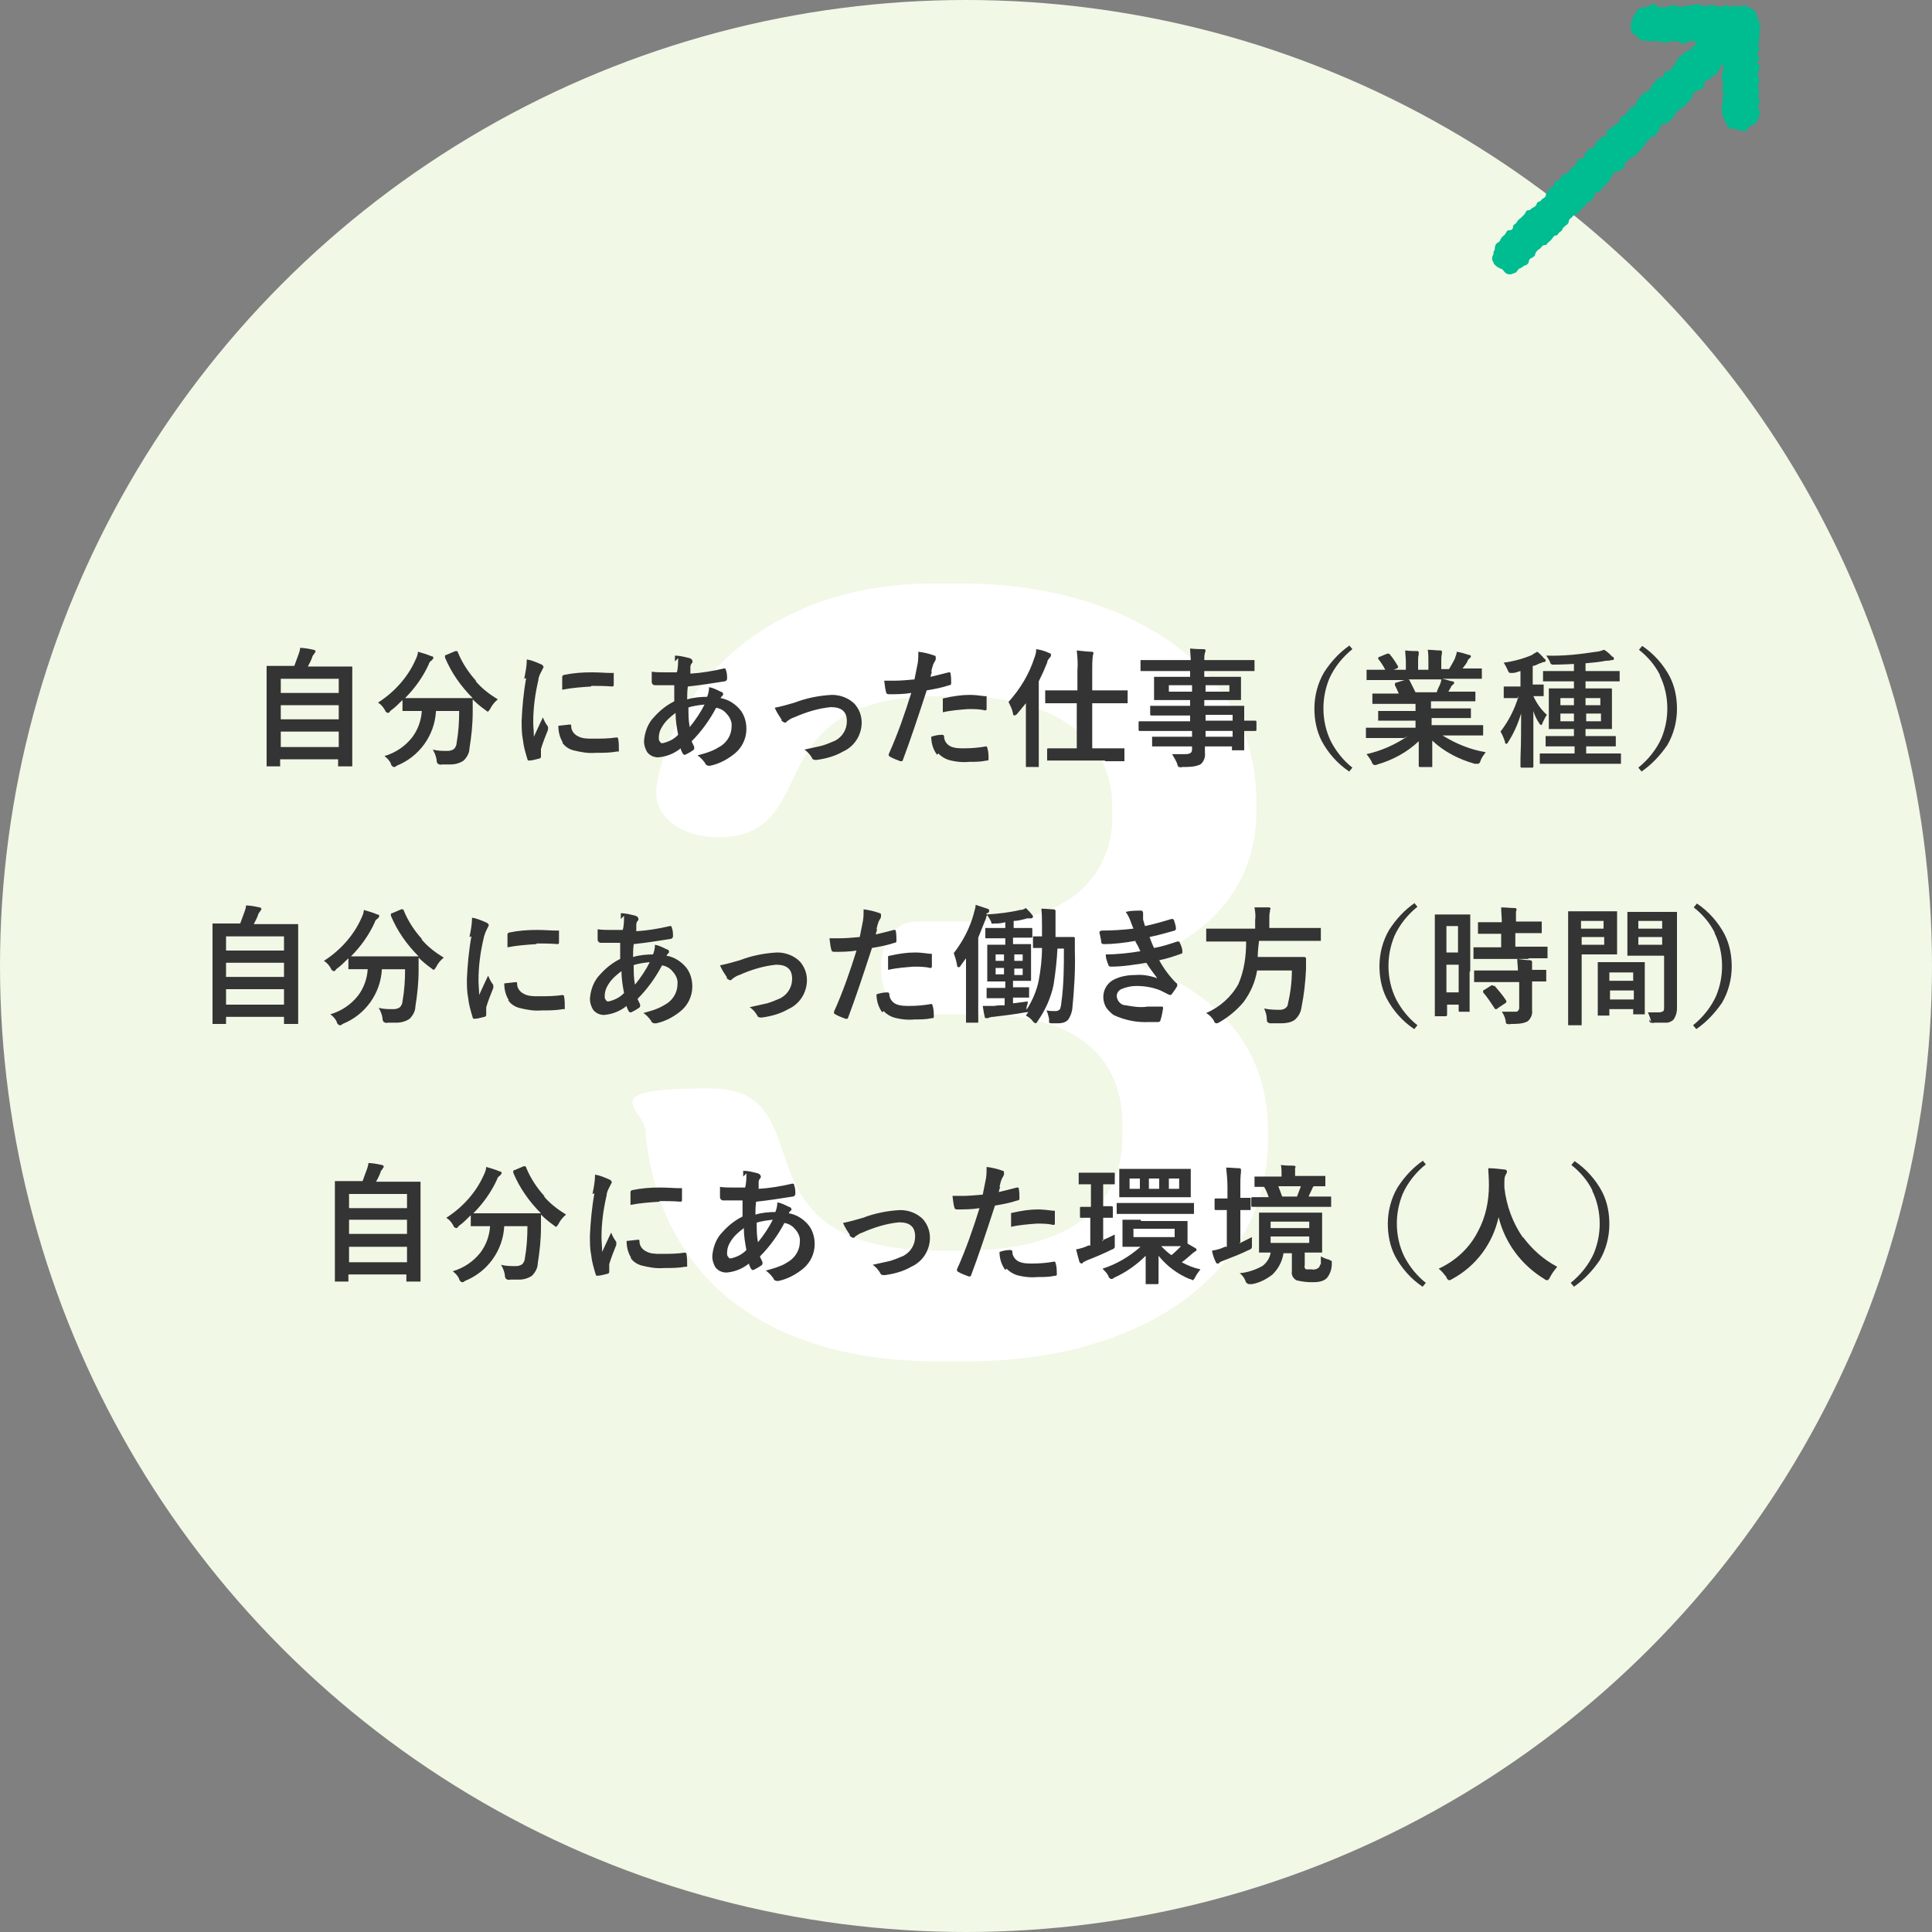 <?xml version="1.0" encoding="UTF-8"?>
<svg id="_レイヤー_1" data-name="レイヤー_1" xmlns="http://www.w3.org/2000/svg" width="300" height="300" version="1.1" viewBox="0 0 300 300">
  <rect x="0" y="0" width="300" height="300" fill="#808080" stroke="none"/>
  <!-- Generator: Adobe Illustrator 29.1.0, SVG Export Plug-In . SVG Version: 2.1.0 Build 142)  -->
  <defs>
    <style>
      .st0 {
        fill: #f1f8e6;
      }

      .st1 {
        fill: #fff;
      }

      .st1, .st2, .st3 {
        fill-rule: evenodd;
      }

      .st2 {
        fill: #343434;
      }

      .st3 {
        fill: #00bc91;
      }
    </style>
  </defs>
  <circle id="_楕円形_2-3" data-name="楕円形_2-3" class="st0" cx="150" cy="150" r="150"/>
  <path id="_3" class="st1" d="M196.9,176.8v-1.3c0-11.2-6.2-21-20.7-25.9,13.5-4.8,18.9-13.7,18.9-23.7v-1.4c0-21.9-21.7-33.9-45.6-33.9h-4.7c-23.1,0-39.9,13.5-42.9,31.8v.8c0,3.8,4,6.8,9.6,6.8,16.8,0,5.4-21.9,34.2-21.9h3.2c13.8,0,23.8,6,23.8,17.1v1.8c0,7.5-5.2,16.1-20.2,16.1h-10.3c-3,0-5.4,2.8-5.4,7.2s2.4,7.2,5.4,7.2h9.8c16.5,0,22.3,7.8,22.3,17.1v1.8c0,10.7-7.8,17.8-24.9,17.8h-3.2c-33.9,0-17.2-25.2-36-25.2s-9.9,3.2-9.9,6.9v.6c2.5,22.9,19.8,34.9,45.4,34.9h4.2c27.9,0,47-13.9,47-34.5Z"/>
  <path id="_自分にあった仕事_業種_自分にあった働き方_時間_自分にあった環境_人_" data-name="自分にあった仕事_業種_自分にあった働き方_時間_自分にあった環境_人_" class="st2" d="M43.5,119c0,0,0-.1,0-.2v-.9h9v.9c0,0,0,.1,0,.2,0,0,.1,0,.2,0h1.8c0,0,.1,0,.2,0,0,0,0-.1,0-.2v-6.5s0-4.2,0-4.2v-4.4c0,0,0-.1,0-.2,0,0-.1,0-.2,0h-2.8s-3.9,0-3.9,0c.2-.4.5-.9.7-1.5,0-.2.2-.3.3-.5,0,0,.1-.2.2-.3,0-.1-.1-.3-.3-.3-.9-.2-1.6-.3-2.1-.3,0,.3-.1.6-.2.9-.2.6-.5,1.3-.7,1.9h-4.1c0,0-.1,0-.2,0,0,0,0,.1,0,.2v5s0,3.7,0,3.7v6.5c0,0,0,.1,0,.2,0,0,.1,0,.2,0h1.7c0,0,.1,0,.2,0h0ZM43.6,113.6h9v2.4h-9v-2.4ZM43.6,109.5h9v2.2h-9v-2.2ZM52.6,105.4v2.2h-9v-2.2h9ZM74,105.8c-1.2-1.3-2.2-2.8-2.9-4.5,0,0,0-.2-.2-.2,0,0-.2,0-.2,0l-1.4.6c-.1,0-.2,0-.2.2,0,0,0,.1,0,.2,1,2.4,2.5,4.5,4.3,6.3-.3,0-1.1,0-2.6,0h-5.4c-1.3,0-2.1,0-2.5,0,1.5-1.5,2.8-3.3,3.7-5.3,0-.2.3-.5.5-.6,0,0,.1-.2.2-.3,0-.2-.1-.3-.3-.3-.7-.3-1.4-.5-2.1-.7,0,.4-.2.9-.4,1.3-1.2,2.7-3.3,5-5.8,6.6.5.3.8.7,1.1,1.2,0,.2.2.3.4.4.2,0,.3-.1.4-.3.7-.5,1.3-1.1,1.9-1.7v1.5c0,0,0,.1,0,.2,0,0,.1,0,.2,0h2.6s.2,0,.2,0c-.1,1.5-.6,2.9-1.5,4.1-1.1,1.4-2.6,2.4-4.3,2.9.4.3.8.7,1,1.2,0,.2.2.4.4.5.2,0,.3,0,.5-.2,3.5-1.4,5.9-4.7,6.1-8.5h3.6c0,1.7-.1,3.3-.4,5,0,.3-.2.7-.4.9-.3.2-.6.3-1,.3-.8,0-1.5,0-2.3-.2.3.5.5,1,.6,1.6,0,.2,0,.4.2.6.2.1.4.2.6.1.3,0,.8,0,1.4,0,.7,0,1.4-.2,2-.6.5-.5.9-1.2.9-1.9.3-1.9.5-3.7.5-5.6,0-1.3,0-1.9,0-2,.6.6,1.2,1.1,1.9,1.6.1.1.3.2.4.3.2,0,.3-.3.4-.4.3-.6.7-1.1,1.2-1.5-1.3-.8-2.5-1.7-3.5-2.9h0ZM81.7,105.3c-.4,2.2-.6,4.4-.7,6.6,0,1,0,2,.2,3,.1,1,.4,2,.7,3,0,.1.1.2.2.2h0c.6,0,1.1-.2,1.6-.3.1,0,.3-.1.3-.3v-.6c0-.2,0-.4,0-.6.3-1,.7-2,1.1-3,0,0,0-.2,0-.3,0-.1,0-.2-.1-.3-.3-.4-.5-.8-.7-1.3,0,0-.5,1-1.4,3,0-.8-.1-1.6-.1-2.3,0-2.2.3-4.4.8-6.5,0-.5.3-1,.5-1.4.1-.2.2-.4.3-.6,0-.2-.2-.4-.5-.5-.7-.3-1.4-.6-2.1-.7,0,1-.2,2-.4,3h0ZM87.3,115.3c.4.6,1,1,1.7,1.2,1.2.3,2.3.5,3.5.4,1.1,0,2.2,0,3.3-.2,0,0,.2,0,.3,0,0,0,0-.2,0-.2,0-.6,0-1.2-.1-1.7,0-.1,0-.2-.2-.3,0,0,0,0,0,0-1.3.2-2.5.2-3.8.2-.8,0-1.6,0-2.3-.4-.6-.3-1-.9-1-1.5,0-.2,0-.3-.2-.3h0l-1.8.2c0,.9.2,1.8.7,2.6h0ZM91.8,106.5c1,0,2.1,0,3.3.1h0c.1,0,.2-.1.2-.2,0,0,0,0,0,0,0-.4,0-.9,0-1.7,0,0,0-.1,0-.2-.1,0-.3,0-.4,0-.8,0-1.8-.1-3-.1-1.5,0-2.9.1-4.3.4-.2,0-.3.2-.3.3,0,.2,0,.8,0,2,1.5-.3,3-.4,4.5-.5h0ZM105.3,102.2c0,.7,0,1.5-.2,2.2-1,0-1.6,0-1.8,0-.7,0-1.4,0-2.1-.1,0,.1,0,.4,0,.8,0,.3,0,.6,0,.8,0,.2.1.4.4.5.2,0,.5,0,1.1,0h.7c.4,0,.8,0,1.3,0,0,.9,0,1.8,0,2.5-1.2.6-2.2,1.4-3.1,2.4-1,1-1.5,2.4-1.6,3.8,0,.6.2,1.2.5,1.7.4.5,1,.8,1.7.8,1.3-.1,2.5-.6,3.5-1.4,0,.3.2.5.3.8,0,0,.1.1.2.2,0,0,.1,0,.2,0,.4-.2.8-.4,1.2-.7.1,0,.2-.2.2-.3,0,0,0-.1,0-.2-.1-.3-.3-.6-.4-.9,1.5-1.5,2.8-3.3,3.8-5.2.6.1,1.2.4,1.6.9.5.5.9,1.3.8,2,0,1.2-.6,2.3-1.6,3-.5.3-1,.6-1.5.8-.7.3-1.5.5-2.2.7.5.3.9.8,1.2,1.2,0,.2.3.4.5.4.1,0,.2,0,.3,0,1.4-.3,2.7-1,3.8-1.9,1.1-.9,1.8-2.3,1.8-3.8,0-1.1-.3-2.1-.9-2.9-.8-1-1.9-1.7-3.1-1.9,0-.1.2-.3.3-.4,0,0,.1-.1.1-.2,0-.2-.2-.4-.4-.4-.6-.3-1.2-.6-1.8-.7,0,.5-.1,1-.3,1.5-1,0-2.1.1-3.1.4,0-.5,0-1.2.1-2,1.9-.2,3.8-.5,5.7-.8.2,0,.4-.2.4-.4,0-.5,0-.9-.2-1.4,0-.1,0-.2-.2-.2,0,0,0,0-.1,0-1.7.4-3.5.7-5.2.8,0-.1,0-.3,0-.5,0-.3,0-.4,0-.5,0-.3.1-.5.3-.7,0,0,.1-.2,0-.3,0-.2-.2-.3-.4-.4-.8-.2-1.6-.4-2.3-.4,0,.3,0,.6,0,.9h0ZM106.8,109.9c.8-.3,1.7-.4,2.6-.5-.6,1.2-1.4,2.4-2.3,3.5-.2-1-.2-2-.2-3h0ZM105.2,114.2c-.6.6-1.4,1-2.3,1.2-.2,0-.3,0-.4-.2-.2-.2-.2-.4-.2-.6,0-.7.2-1.3.6-1.9.5-.8,1.2-1.4,2-2,0,1.2.2,2.3.4,3.4h0ZM121.3,111.8c.1.2.3.3.5.4.2,0,.3,0,.4-.2.3-.2.7-.5,1.1-.6,1.8-.8,3.7-1.4,5.7-1.6,1.7,0,2.5.7,2.5,2.2,0,1.3-.7,2.4-1.8,3-.7.3-1.4.6-2.1.8-.9.2-1.8.4-2.7.6.5.3.9.8,1.2,1.3,0,.2.3.3.5.3,0,0,.1,0,.2,0,1.5-.2,2.9-.6,4.1-1.3,1.8-.8,2.9-2.6,2.9-4.5,0-1.1-.4-2.1-1.1-2.9-.9-.9-2.2-1.4-3.5-1.4-2,.1-4,.5-5.8,1.2-1,.3-2.1.6-3.1.8.3.7.7,1.3,1.1,1.9h0ZM144.6,104.3c.1-.5.2-.8.3-1.1.1-.3.3-.5.4-.8,0,0,0-.2,0-.3,0-.1,0-.3-.2-.3-.8-.3-1.7-.5-2.5-.6,0,.6,0,1.2-.1,1.8-.2,1.1-.4,1.9-.5,2.5-1.1.1-2.2.2-3.2.2-.5,0-1,0-1.5,0,.1.9.2,1.5.3,1.8,0,.2.2.3.4.3h0c1.2,0,2.3,0,3.5-.2-1,3.2-2.1,6.4-3.5,9.5,0,0,0,0,0,.1,0,.1,0,.2.2.3.5.3,1.1.5,1.6.7,0,0,.1,0,.2,0,.1,0,.2-.1.2-.2,1.1-2.9,2.3-6.5,3.7-10.8,1.2-.2,2.3-.4,3.5-.8.2,0,.3-.1.3-.3h0c0-.5,0-1-.1-1.5,0-.1,0-.2-.2-.2,0,0,0,0,0,0,0,0,0,0-.1,0-1.1.3-2,.5-2.8.7,0-.2.1-.4.2-.8h0ZM145.7,117c.5.5,1,.8,1.6,1,1.1.3,2.2.4,3.2.3.9,0,1.8,0,2.7-.2.2,0,.3,0,.3-.2,0,0,0,0,0,0,0-.6,0-1.2-.2-1.8,0,0,0-.2-.2-.2,0,0,0,0,0,0,0,0,0,0,0,0-1.1.2-2.2.3-3.4.3-.7,0-1.4,0-2.1-.3-.6-.3-1-.9-1-1.5,0-.2-.1-.3-.3-.3,0,0,0,0,0,0-.6,0-1.1.1-1.7.3,0,1,.3,2,.9,2.8h0ZM150.4,110.1c.8,0,1.7,0,2.5.2,0,0,0,0,.1,0,.2,0,.2-.1.2-.4s0-.5,0-.7c0-.3,0-.7,0-.9,0,0,0-.2,0-.2,0,0-.2,0-.3,0-.8-.1-1.6-.2-2.3-.2-1.3,0-2.6.2-3.9.5-.1,0-.2,0-.3.1,0,0,0,.2,0,.3,0,.3,0,.9,0,1.8,1.3-.3,2.7-.4,4-.5h0ZM171.7,118.2h2.7c0,0,.1,0,.2,0,0,0,0-.1,0-.2v-1.6c0,0,0-.1,0-.2,0,0-.1,0-.2,0h-2.7s-2.1,0-2.1,0v-7h5.3c0,0,.1,0,.2,0,0,0,0-.1,0-.2v-1.6c0,0,0-.1,0-.2,0,0-.1,0-.2,0h-2.7s-2.6,0-2.6,0v-3.2c0-.7,0-1.5.1-2.2,0-.1.1-.3.1-.4,0-.1-.1-.2-.3-.2-.6,0-1.3-.1-2.3-.2.1,1,.2,2,.1,3.1v3.1h-4.8c0,0-.1,0-.2,0,0,0,0,.1,0,.2v1.6c0,0,0,.1,0,.2,0,0,.1,0,.2,0h2.7s2,0,2,0v7h-4.4c0,0-.2,0-.2.1,0,0,0,0,0,0v1.6c0,0,0,.1,0,.2,0,0,.1,0,.2,0h2.7s6,0,6,0h0ZM157.3,110.8c0,.2.1.3.2.3.1,0,.3-.1.4-.2.5-.6,1-1.2,1.4-1.7,0,.5,0,1.2,0,2.1v7.6c0,0,0,.2,0,.2,0,0,.1,0,.1,0h1.7c0,0,.1,0,.2,0,0,0,0-.1,0-.2v-3s0-10.1,0-10.1c.5-1,.9-1.9,1.3-2.9,0-.3.2-.5.4-.8.1,0,.2-.2.2-.4,0-.2-.2-.3-.3-.3-.6-.3-1.3-.5-2-.6,0,.5-.1.9-.3,1.4-.8,2.5-2.2,4.8-4,6.8.3.6.6,1.2.7,1.8h0ZM185.1,113.5v.9h-6c0,0-.1,0-.2,0,0,0,0,.1,0,.2v1.1c0,0,0,.1,0,.2,0,0,.1,0,.2,0h2.7s3.3,0,3.3,0v.4c0,.2,0,.4-.2.6-.3.2-.6.2-.9.2-.2,0-.4,0-.5,0-.5,0-1,0-1.5,0,.3.5.6,1,.8,1.5,0,.2.1.3.2.5.2,0,.4.1.6,0,1,0,1.9,0,2.8-.4.5-.4.8-1.1.7-1.8,0-.4,0-.7,0-1h4.2v.4c0,0,0,.1,0,.2,0,0,.1,0,.2,0h1.5c0,0,.1,0,.2,0,0,0,0-.1,0-.2v-1.8s0-1,0-1h1.2s.5,0,.5,0c.1,0,.2,0,.2-.2,0,0,0,0,0,0v-1.2c0-.1,0-.2-.2-.2,0,0,0,0,0,0h-1.7s0-.4,0-.4v-1.7c0,0,0-.1,0-.2,0,0-.1,0-.2,0h-2.8s-3.2,0-3.2,0v-.9h5.5c0,0,.1,0,.2,0,0,0,0-.1,0-.2v-1s0-1.1,0-1.1v-1.1c0,0,0-.1,0-.2,0,0-.1,0-.2,0h-2.8s-2.7,0-2.7,0v-.9h7.6c0,0,.1,0,.2,0,0,0,0-.1,0-.2v-1.3c0,0,0-.1,0-.2,0,0-.1,0-.2,0h-2.5s-5.1,0-5.1,0c0-.4,0-.8.1-1.1,0-.1.1-.2.1-.4,0-.1-.1-.2-.3-.2-.5,0-1.2,0-2.1-.1,0,.6.1,1.2.1,1.8h-7.6c0,0-.1,0-.2,0,0,0,0,.1,0,.2v1.3c0,0,0,.1,0,.2,0,0,.1,0,.2,0h2.5s5,0,5,0v.9h-5.4c0,0-.1,0-.2,0,0,0,0,.1,0,.2v1.1s0,1.1,0,1.1v1c0,0,0,.1,0,.2,0,0,.1,0,.2,0h2.8s2.6,0,2.6,0v.9h-6c0,0-.1,0-.2,0,0,0,0,.1,0,.2v1.1c0,.1,0,.2.2.2,0,0,0,0,0,0h2.7s3.3,0,3.3,0v.9h-7.8c-.1,0-.2,0-.2.1,0,0,0,0,0,0v1.2c0,0,0,.2.1.2,0,0,0,0,0,0h2.5s5.4,0,5.4,0h0ZM191.4,111.9h-4.2v-.9h4.2v.9ZM187.2,113.5h4.2v.9h-4.2v-.9ZM187.2,107.4v-1h3.7v1h-3.7ZM181.5,106.4h3.6v1h-3.6v-1ZM209.6,100.2c-1.6,1.1-2.9,2.5-4,4.2-1,1.7-1.5,3.7-1.5,5.6,0,1.7.3,3.4,1.1,5,1,1.9,2.5,3.6,4.3,4.8l.5-.6c-1.4-1.1-2.5-2.5-3.3-4-.8-1.6-1.2-3.4-1.2-5.2,0-1.6.3-3.1.9-4.6.8-1.8,2.1-3.4,3.6-4.6l-.5-.6ZM218.6,114.3c-1.9,1.3-4.1,2.3-6.4,2.8.3.4.6.8.8,1.2,0,.2.2.4.4.5.2,0,.3,0,.5-.1,2.4-.7,4.6-1.9,6.4-3.6,0,1.1,0,2.2,0,3.2,0,.3,0,.6,0,.6,0,.1,0,.2.2.2,0,0,0,0,0,0h1.7c0,0,.1,0,.2,0,0,0,0-.1,0-.2v-3.9c1.8,1.7,4.1,2.9,6.6,3.6.1,0,.3,0,.5,0,.2,0,.4-.3.4-.5.2-.5.5-.9.8-1.3-2.4-.4-4.6-1.3-6.7-2.6h6.1c0,0,.1,0,.2,0,0,0,0-.1,0-.2v-1.2c0,0,0-.1,0-.2,0,0-.1,0-.2,0h-2.5s-5.3,0-5.3,0v-1.1h5.9c0,0,.1,0,.2,0,0,0,0-.1,0-.2v-1.1c0,0,0-.1,0-.2,0,0-.1,0-.2,0h-2.8s-3.2,0-3.2,0v-1.1h6.7c.1,0,.2,0,.2-.1,0,0,0,0,0,0v-1.2c0,0,0-.1,0-.2,0,0-.1,0-.2,0h-2.7s-1.3,0-1.3,0l.4-.7c0-.1.2-.3.3-.4.1,0,.2-.2.2-.3,0-.1-.1-.2-.3-.2-.5-.1-1-.3-1.6-.4h6c0,0,.1,0,.2,0,0,0,0-.1,0-.2v-1.2c0,0,0-.1,0-.2,0,0-.1,0-.2,0h-2.5s-.3,0-.3,0c.4-.5.7-.9.8-1.2,0-.1.2-.3.3-.4.1,0,.2-.2.2-.3,0-.1-.1-.2-.3-.2-.6-.2-1.3-.4-1.9-.5,0,.4-.2.7-.3,1.1-.3.6-.6,1.1-.9,1.6h-1.2v-1.3c0-.4,0-.7.1-1.1,0,0,0-.2,0-.3,0-.1,0-.2-.3-.2-.6,0-1.3-.1-1.9-.1.1.6.1,1.2.1,1.8v1.3h-1.6v-1.3c0-.4,0-.7.1-1.1,0-.1,0-.2,0-.3,0,0,0-.2-.2-.2-.5,0-1.1,0-1.9-.1,0,.6.1,1.2.1,1.7v1.3h-1.9l.5-.2c0,0,.2-.1.2-.2,0,0,0,0,0-.1-.4-.7-.8-1.3-1.3-1.9,0,0-.1-.1-.2-.1,0,0-.1,0-.2,0l-1.2.5c-.1,0-.2.1-.2.2,0,0,0,0,0,.1.4.5.8,1.1,1.1,1.7h-2.7c0,0-.1,0-.2,0,0,0,0,.1,0,.2v1.2c0,0,0,.1,0,.2,0,0,.1,0,.2,0h2.5s3.2,0,3.2,0l-1.3.4c0,0-.2,0-.2.2,0,0,0,.1,0,.2.2.4.4.8.6,1.3h-3.9c0,0-.1,0-.2,0,0,0,0,.1,0,.2v1.2c0,0,0,.1,0,.2,0,0,.1,0,.2,0h2.7s3.8,0,3.8,0v1.1h-5.6c0,0-.1,0-.2,0,0,0,0,.1,0,.2v1.1c0,0,0,.1,0,.2,0,0,.1,0,.2,0h2.8s2.8,0,2.8,0v1.1h-7.5c0,0-.1,0-.2,0,0,0,0,.1,0,.2v1.2c0,0,0,.1,0,.2,0,0,.1,0,.2,0h2.5s3.2,0,3.2,0h0ZM223.1,107.5h-3.3c-.3-.6-.6-1.2-.9-1.8,0,0,0-.1-.2-.2h5.1c0,.3-.1.5-.2.8-.2.4-.4.8-.5,1.2h0ZM248.8,118.6h2.7c0,0,.1,0,.2,0,0,0,0-.1,0-.2v-1.2c0,0,0-.1,0-.2,0,0-.1,0-.2,0h-2.7s-2.5,0-2.5,0v-1.1h4.4c0,0,.1,0,.2,0,0,0,0-.1,0-.2v-1.2c0,0,0-.1,0-.2,0,0-.1,0-.2,0h-2.7s-1.8,0-1.8,0v-1.1h3.9c0,0,.1,0,.2,0,0,0,0-.1,0-.2v-1.7s0-2.5,0-2.5v-1.7c0-.1,0-.2-.1-.2,0,0,0,0,0,0h-2.6s-1.4,0-1.4,0v-1.1h5.1c0,0,.1,0,.2,0,0,0,0-.1,0-.2v-1.2c0,0,0-.1,0-.2,0,0-.1,0-.2,0h-2.7s-2.4,0-2.4,0v-1.2c1.1-.1,2.2-.2,3.2-.4.3,0,.5,0,.8-.1.3,0,.4,0,.4-.2,0-.1,0-.3-.2-.3-.4-.4-.8-.8-1.3-1.1-.4.1-.8.3-1.2.3-2.6.4-5.2.7-7.8.6.2.3.4.6.6,1,0,.2.1.3.3.4.2,0,.3,0,.5,0,.1,0,1.1,0,2.9-.1v1.1h-4.6c0,0-.1,0-.2,0,0,0,0,.1,0,.2v1.2c0,0,0,.1,0,.2,0,0,.1,0,.2,0h2.7s1.9,0,1.9,0v1.1h-3.7c0,0-.1,0-.2,0,0,0,0,.1,0,.2v1.7s0,2.5,0,2.5v1.7c0,0,0,.1,0,.2,0,0,.1,0,.2,0h2.6s1.1,0,1.1,0v1.1h-4.2c0,0-.1,0-.2,0,0,0,0,.1,0,.2v1.2c0,0,0,.1,0,.2,0,0,.1,0,.2,0h2.7s1.6,0,1.6,0v1.1h-5.2c0,0-.1,0-.2,0,0,0,0,.1,0,.2v1.2c0,0,0,.1,0,.2,0,0,.1,0,.2,0h2.7s6.8,0,6.8,0h0ZM246.3,112v-1.2h2.3v1.2h-2.3,0ZM242.3,110.8h2.1v1.2h-2.1v-1.2ZM248.5,109.5h-2.3v-1.1h2.3v1.1h0ZM242.3,108.4h2.1v1.1h-2.1v-1.1ZM235.8,108.1c-.6,2-1.5,3.8-2.8,5.5.3.5.5,1,.7,1.6,0,.1,0,.3.2.3.1,0,.3-.2.3-.3.9-1.4,1.5-2.8,2-4.4,0,2.2,0,4.4-.1,6.9,0,.8,0,1.2,0,1.3,0,.1,0,.2.2.2,0,0,0,0,0,0h1.6c.1,0,.2,0,.2-.2,0,0,0,0,0,0v-8.6c.2.7.5,1.3.9,1.9,0,.1.2.2.3.3.1,0,.2-.2.2-.3.2-.4.4-.9.7-1.3-.9-.8-1.6-1.8-2.1-2.9.4,0,.7,0,1,0,.3,0,.4,0,.4,0,0,0,.1,0,.2,0,0,0,0-.1,0-.2v-1.4c0,0,0-.1,0-.2,0,0-.1,0-.2,0h-1.5s0-2.9,0-2.9c.3,0,.7-.2,1.1-.4.2,0,.4-.2.6-.2.1,0,.3,0,.3-.2,0,0,0,0,0,0,0-.1,0-.3-.2-.3-.3-.4-.7-.8-1.1-1.1-.3.2-.6.3-.8.5-1.4.6-2.9,1-4.4,1.2.2.3.4.7.6,1.1,0,.2.2.3.2.4,0,0,.1.1.2.1,0,0,.2,0,.4,0,.4,0,.8-.2,1.2-.3v2.4h-2.4c0,0-.1,0-.2,0,0,0,0,.1,0,.2v1.4c0,0,0,.1,0,.2,0,0,.1,0,.2,0h1.9c0,0,.2,0,.2,0h0ZM257.7,104.8c.8,1.6,1.2,3.4,1.2,5.2,0,1.6-.3,3.1-.9,4.6-.8,1.8-2.1,3.4-3.6,4.6l.5.6c1.6-1.1,2.9-2.5,4-4.1,1-1.7,1.5-3.7,1.5-5.6,0-1.7-.3-3.4-1.1-5-1-1.9-2.5-3.6-4.3-4.8l-.5.6c1.4,1.1,2.5,2.4,3.3,4h0ZM35.1,159c0,0,0-.1,0-.2v-.9h9v.9c0,0,0,.1,0,.2,0,0,.1,0,.2,0h1.8c0,0,.1,0,.2,0,0,0,0-.1,0-.2v-6.5s0-4.2,0-4.2v-4.4c0,0,0-.1,0-.2,0,0-.1,0-.2,0h-2.8s-3.9,0-3.9,0c.2-.4.5-.9.7-1.5,0-.2.2-.3.3-.5,0,0,.1-.2.2-.3,0-.1-.1-.3-.3-.3-.9-.2-1.6-.3-2.1-.3,0,.3-.1.6-.2.9-.2.6-.5,1.3-.7,1.9h-4.1c0,0-.1,0-.2,0,0,0,0,.1,0,.2v5s0,3.7,0,3.7v6.5c0,0,0,.1,0,.2,0,0,.1,0,.2,0h1.7c0,0,.1,0,.2,0h0ZM35.1,153.6h9v2.4h-9v-2.4h0ZM35.1,149.5h9v2.2h-9v-2.2h0ZM44.1,145.4v2.2h-9v-2.2h9ZM65.6,145.9c-1.2-1.3-2.2-2.8-2.9-4.5,0,0,0-.2-.2-.2,0,0-.2,0-.2,0l-1.4.6c-.1,0-.2,0-.2.2,0,0,0,.1,0,.2,1,2.4,2.5,4.5,4.3,6.3-.3,0-1.1,0-2.6,0h-5.4c-1.3,0-2.1,0-2.5,0,1.5-1.5,2.8-3.3,3.7-5.3,0-.2.3-.5.5-.6,0,0,.1-.2.2-.3,0-.2-.1-.3-.3-.3-.7-.3-1.4-.5-2.1-.7,0,.4-.2.9-.4,1.3-1.2,2.7-3.3,5-5.8,6.6.5.3.8.7,1.1,1.2,0,.2.2.3.4.4.2,0,.3-.1.4-.3.7-.5,1.3-1.1,1.9-1.7v1.5c0,0,0,.1,0,.2,0,0,.1,0,.2,0h2.6s.2,0,.2,0c-.1,1.5-.6,2.9-1.5,4.1-1.1,1.4-2.6,2.4-4.3,2.9.4.3.8.7,1,1.2,0,.2.2.4.4.5.2,0,.3,0,.5-.2,3.5-1.4,5.9-4.7,6.1-8.5h3.6c0,1.7-.1,3.3-.4,5,0,.3-.2.7-.4.9-.3.2-.6.3-1,.3-.8,0-1.5,0-2.3-.2.3.5.5,1,.6,1.6,0,.2,0,.4.2.6.2.1.4.2.6.1.3,0,.8,0,1.4,0,.7,0,1.4-.2,2-.6.5-.5.9-1.2.9-1.9.3-1.9.5-3.7.5-5.6,0-1.3,0-1.9,0-2,.6.6,1.2,1.1,1.9,1.6.1.1.3.2.4.3.2,0,.3-.3.4-.4.3-.6.7-1.1,1.2-1.5-1.3-.8-2.5-1.7-3.5-2.9h0ZM73.2,145.4c-.4,2.2-.6,4.4-.7,6.6,0,1,0,2,.2,3,.1,1,.4,2,.7,3,0,.1.1.2.2.2h0c.6,0,1.1-.2,1.6-.3.1,0,.3-.1.3-.3v-.6c0-.2,0-.4,0-.6.3-1,.7-2,1.1-3,0,0,0-.2,0-.3,0-.1,0-.2-.1-.3-.3-.4-.5-.8-.7-1.3,0,0-.5,1-1.4,3,0-.8-.1-1.6-.1-2.3,0-2.2.3-4.4.8-6.5.1-.5.3-1,.5-1.4.1-.2.2-.4.3-.6,0-.2-.2-.4-.5-.5-.7-.3-1.4-.6-2.1-.7,0,1-.2,2-.4,3h0ZM78.9,155.3c.4.6,1,1,1.7,1.2,1.2.3,2.3.5,3.5.4,1.1,0,2.2,0,3.3-.2,0,0,.2,0,.3,0,0,0,0-.2,0-.2,0-.6,0-1.2-.1-1.7,0-.1,0-.2-.2-.3,0,0,0,0,0,0-1.3.2-2.5.2-3.8.2-.8,0-1.6,0-2.3-.4-.6-.3-1-.9-1-1.5,0-.2,0-.3-.2-.3h0l-1.8.2c0,.9.2,1.8.7,2.6h0ZM83.3,146.5c1,0,2.1,0,3.3.1h0c.1,0,.2-.1.2-.2,0,0,0,0,0,0,0-.4,0-.9,0-1.7,0,0,0-.1,0-.2-.1,0-.3,0-.4,0-.8,0-1.8-.1-3-.1-1.5,0-2.9.1-4.3.4-.2,0-.3.2-.3.3,0,.2,0,.8,0,2,1.5-.3,3-.4,4.5-.5h0ZM96.9,142.2c0,.7,0,1.5-.2,2.2-1,0-1.6,0-1.8,0-.7,0-1.4,0-2.1-.1,0,.1,0,.4,0,.8,0,.3,0,.6,0,.8,0,.2.1.4.4.5.2,0,.5,0,1.1,0h.7c.4,0,.8,0,1.3,0,0,.9,0,1.8,0,2.5-1.2.6-2.2,1.4-3.1,2.4-1,1-1.5,2.4-1.6,3.8,0,.6.2,1.2.5,1.7.4.5,1,.8,1.7.8,1.3-.1,2.5-.6,3.5-1.4,0,.3.2.5.3.8,0,0,.1.1.2.2,0,0,.1,0,.2,0,.4-.2.8-.4,1.2-.7.1,0,.2-.2.2-.3,0,0,0-.1,0-.2-.1-.3-.3-.6-.4-.9,1.5-1.5,2.8-3.3,3.8-5.2.6.1,1.2.4,1.6.9.5.5.9,1.3.8,2,0,1.2-.6,2.3-1.6,3-.5.3-1,.6-1.5.8-.7.3-1.5.5-2.2.7.5.3.9.8,1.2,1.2,0,.2.3.4.5.4.1,0,.2,0,.3,0,1.4-.3,2.7-1,3.8-1.9,1.1-.9,1.8-2.3,1.8-3.8,0-1.1-.3-2.1-.9-2.9-.8-1-1.9-1.7-3.1-1.9,0-.1.2-.3.3-.4,0,0,.1-.1.1-.2,0-.2-.2-.4-.4-.4-.6-.3-1.2-.6-1.8-.7,0,.5-.1,1-.3,1.5-1,0-2.1.1-3.1.4,0-.5,0-1.2.1-2,1.9-.2,3.8-.5,5.7-.8.2,0,.4-.2.4-.4,0-.5,0-.9-.2-1.4,0-.1,0-.2-.2-.2,0,0,0,0-.1,0-1.7.4-3.5.7-5.2.8,0-.1,0-.3,0-.5,0-.3,0-.4,0-.5,0-.3.1-.5.3-.7,0,0,.1-.2,0-.3,0-.2-.2-.3-.4-.4-.8-.2-1.6-.4-2.3-.4,0,.3,0,.6,0,.9h0ZM98.3,149.9c.8-.3,1.7-.4,2.6-.5-.6,1.2-1.4,2.4-2.3,3.5-.2-1-.2-2-.2-3h0ZM96.8,154.3c-.6.6-1.4,1-2.3,1.2-.2,0-.3,0-.4-.2-.2-.2-.2-.4-.2-.6,0-.7.2-1.3.6-1.9.5-.8,1.2-1.4,2-2,0,1.2.2,2.3.4,3.4h0ZM112.8,151.8c.1.2.3.3.5.4.2,0,.3,0,.4-.2.3-.2.7-.5,1.1-.6,1.8-.8,3.7-1.4,5.7-1.6,1.7,0,2.5.7,2.5,2.2,0,1.3-.7,2.4-1.8,3-.7.3-1.4.6-2.1.8-.9.2-1.8.4-2.7.6.5.3.9.8,1.2,1.3,0,.2.3.3.5.3,0,0,.1,0,.2,0,1.5-.2,2.9-.6,4.1-1.3,1.8-.8,2.9-2.6,2.9-4.5,0-1.1-.4-2.1-1.1-2.9-.9-.9-2.2-1.4-3.5-1.4-2,.1-4,.5-5.8,1.2-1,.3-2.1.6-3.1.8.3.7.7,1.3,1.1,1.9h0ZM136.1,144.3c.1-.5.2-.8.3-1.1.1-.3.3-.5.4-.8,0,0,0-.2,0-.3,0-.1,0-.3-.2-.3-.8-.3-1.7-.5-2.5-.6,0,.6,0,1.2-.1,1.8-.2,1.1-.4,1.9-.5,2.5-1.1.1-2.2.2-3.2.2-.5,0-1,0-1.5,0,.1.9.2,1.5.3,1.8,0,.2.2.3.4.3h0c1.2,0,2.3,0,3.5-.2-1,3.2-2.1,6.4-3.5,9.5,0,0,0,0,0,.1,0,.1,0,.2.2.3.5.3,1.1.5,1.6.7,0,0,.1,0,.2,0,.1,0,.2-.1.2-.2,1.1-2.9,2.3-6.5,3.7-10.8,1.2-.2,2.3-.4,3.5-.8.2,0,.3-.1.3-.3h0c0-.5,0-1-.1-1.5,0-.1,0-.2-.2-.2,0,0,0,0,0,0,0,0,0,0-.1,0-1.1.3-2,.5-2.8.7,0-.2.1-.4.2-.8h0ZM137.2,157c.5.5,1,.8,1.6,1,1.1.3,2.2.4,3.2.3.9,0,1.8,0,2.7-.2.2,0,.3,0,.3-.2s0,0,0,0c0-.6,0-1.2-.2-1.8,0,0,0-.2-.2-.2,0,0,0,0,0,0,0,0,0,0,0,0-1.1.2-2.2.3-3.4.3-.7,0-1.4,0-2.1-.3-.6-.3-1-.9-1-1.5,0-.2-.1-.3-.3-.3,0,0,0,0,0,0-.6,0-1.1.1-1.7.3,0,1,.3,2,.9,2.8h0ZM141.9,150.1c.8,0,1.7,0,2.5.2,0,0,0,0,.1,0,.2,0,.2-.1.2-.4s0-.5,0-.7c0-.3,0-.7,0-.9,0,0,0-.2,0-.2,0,0-.2,0-.3,0-.8-.1-1.6-.2-2.3-.2-1.3,0-2.6.2-3.9.5-.1,0-.2,0-.3.1,0,0,0,.2,0,.3,0,.3,0,.9,0,1.8,1.3-.3,2.7-.4,4-.5h0ZM163.9,145.5c0-.3,0-.8,0-1.5,0-.7,0-1.4,0-2,0,0,0-.2,0-.3,0,0,0-.2,0-.3,0-.1-.2-.2-.3-.2-.6,0-1.2-.1-1.9-.1.1.9.1,1.9.1,2.8,0,.7,0,1.2,0,1.5h-1.2c0,0-.1,0-.2,0,0,0,0,.1,0,.2v1.4c0,0,0,.1,0,.2,0,0,.1,0,.2,0,0,0,.1,0,.3,0h.9c0,1.7-.2,3.4-.5,5-.3,1.6-1,3.2-1.9,4.6v-.4c.1-.3.2-.6.2-.9-.7.1-1.5.2-2.3.3v-.9h2.3c0,0,.1,0,.2,0,0,0,0-.1,0-.2v-1.2c0,0,0-.1,0-.2,0,0-.1,0-.2,0h-2s-.3,0-.3,0v-1h2.6c0,0,.1,0,.2,0,0,0,0-.1,0-.2v-1.6s0-2,0-2v-1.7c0,0,0-.1,0-.2,0,0-.1,0-.2,0h-2.1s-.5,0-.5,0v-1h2.8c0,0,.2,0,.2-.1,0,0,0,0,0,0v-1.2c0,0,0-.2-.1-.2,0,0,0,0,0,0h-2.2s-.6,0-.6,0v-1.1c.7,0,1.4-.2,2.1-.4.2,0,.4,0,.6,0,.1,0,.2,0,.3-.2,0,0,0,0,0,0,0-.1,0-.2-.1-.3-.3-.4-.7-.8-1-1.1-.3.2-.6.3-.9.3-1.7.4-3.5.6-5.2.7v-.2c.3,0,.4-.2.4-.4,0-.2-.2-.3-.3-.3-.3-.1-.9-.3-1.8-.6,0,.5-.2.9-.3,1.4-.6,2.2-1.7,4.3-3.1,6.1.2.6.4,1.2.5,1.8,0,.1,0,.3.2.4.2,0,.3-.1.4-.3l.8-1.1c0,1.1,0,1.8,0,2.3v7.5c0,0,0,.1,0,.2,0,0,.1,0,.2,0h1.5c0,0,.1,0,.2,0,0,0,0-.1,0-.2v-3s0-10,0-10c.4-1,.8-2,1.2-3,0-.3.2-.5.2-.5.2.3.4.6.6,1,0,.1,0,.2.1.3,0,0,.2.1.3,0,0,0,.1,0,.3,0,.3,0,.8,0,1.5-.2v.9h-2.9c0,0-.1,0-.2,0,0,0,0,.1,0,.2v1.2c0,0,0,.1,0,.2,0,0,.1,0,.2,0h2.2s.7,0,.7,0v1h-2.6c0,0-.1,0-.2,0,0,0,0,.1,0,.2v1.7s0,2,0,2v1.6c0,0,0,.1,0,.2,0,0,.1,0,.2,0h2.1s.5,0,.5,0v1h-2.7c0,0-.1,0-.2,0,0,0,0,.1,0,.2v1.2c0,0,0,.1,0,.2,0,0,.1,0,.2,0h2s.6,0,.6,0v1.1c-.6,0-1.1,0-1.6.1-.5,0-1,0-1.3,0s-.3,0-.5,0c.1.7.2,1.3.3,1.6,0,.1,0,.3.2.3,0,0,.2,0,.3,0,.2-.1.5-.2.8-.2,1.7-.2,3.4-.4,5-.7.2,0,.3,0,.5-.1l-.4.6c.4.2.8.5,1.1.9,0,.1.2.2.4.3.1,0,.2-.1.3-.3,1.2-1.7,2.1-3.7,2.5-5.7.3-1.9.5-3.7.6-5.6h1c0,2.8,0,5.6-.4,8.4,0,.3-.1.7-.2,1-.2.2-.4.3-.7.3-.5,0-.9,0-1.4-.1.2.4.3.9.4,1.3,0,.2,0,.4,0,.6,0,0,.2.1.4.1.3,0,.6,0,1,0,.5,0,1.1-.1,1.5-.5.4-.5.6-1.1.7-1.7.3-3,.5-6.1.4-9.1,0-.4,0-1,0-1.9,0-.1,0-.2-.2-.2,0,0,0,0,0,0h-1.8s-.7,0-.7,0h0ZM157.5,151.4v-1h1.3v1h-1.3ZM154.6,150.3h1.3v1h-1.3v-1ZM158.8,149.2h-1.3v-1h1.3v1ZM154.6,148.2h1.3v1h-1.3v-1ZM170.7,144.7c.2.9.3,1.4.3,1.6,0,.2.2.3.4.3,1.6,0,3.2-.2,4.9-.5,0,.2.2.4.4.8.2.4.3.7.4.8-1.8.3-3.6.5-5.4.5,0,.6.2,1.1.4,1.6,0,.2.2.3.4.3,1.8,0,3.7-.3,5.5-.6.5.8,1.1,1.6,1.7,2.4-1.1-.4-2.3-.6-3.4-.5-1.2,0-2.4.2-3.5.8-1.5.9-1.9,2.8-1,4.3.3.4.7.8,1.1,1.1,1.7.8,3.6,1.2,5.5,1.1.5,0,1,0,1.4,0,.2,0,.4-.1.4-.3.2-.6.3-1.2.4-1.8h0c0-.2,0-.3-.2-.3,0,0,0,0,0,0h-2.2c-1.1.2-2.3,0-3.4-.2-.7,0-1.3-.6-1.4-1.4,0-.5.3-.9.7-1.1.7-.3,1.5-.5,2.3-.5,1.3,0,2.6.2,3.8.7.4.2.8.4,1.2.6,0,0,.2.1.3.1.1,0,.2,0,.3-.2.3-.4.6-.8.8-1.2,0,0,0-.1,0-.2,0-.1,0-.2-.2-.3-1-1-1.9-2.2-2.6-3.5,1.1-.2,2.3-.6,3.4-1,.1,0,.2-.1.2-.2,0,0,0-.1,0-.2,0-.4-.2-.9-.4-1.3,0,0,0-.2-.2-.2,0,0-.1,0-.2,0-1.2.4-2.4.8-3.6,1-.3-.6-.5-1.2-.7-1.7,1.5-.3,2.8-.7,3.9-1,.1,0,.2-.2.2-.3,0,0,0,0,0,0,0-.5-.2-.9-.3-1.3,0,0,0-.1-.2-.2,0,0-.1,0-.2,0-1.3.4-2.7.8-4.1,1.1-.1-.3-.2-.7-.3-1,0-.2,0-.4,0-.6v-.4c0-.2-.1-.4-.3-.4,0,0,0,0,0,0-.8,0-1.6,0-2.4.2.3.4.5.8.7,1.3.1.3.3.8.5,1.3-1.7.2-3.3.3-5,.3h0ZM193.5,146.2c0,2.3-.3,4.5-1.2,6.6-1.1,2-2.9,3.6-5,4.5.5.3.9.7,1.2,1.2,0,.2.2.4.4.4.2,0,.3-.1.5-.2,1.4-.8,2.7-1.9,3.7-3.1,1.1-1.5,1.8-3.1,2.1-4.9h5.4c0,1.7-.2,3.4-.6,5.1,0,.6-.6,1-1.2,1-.8,0-1.6,0-2.5-.2.2.5.4,1,.4,1.5,0,.2,0,.4.1.6.1.1.3.2.5.2.4,0,1,0,1.6,0,.7,0,1.5-.1,2.1-.5.6-.5,1-1.2,1.1-2,.4-2,.6-3.9.7-5.9,0-.7,0-1.2,0-1.6,0-.1,0-.2-.2-.3,0,0,0,0,0,0h-2.4s-4.9,0-4.9,0c0-.8.1-1.7.2-2.5h9.4c0,0,.1,0,.2,0,0,0,0-.1,0-.2v-1.6c0,0,0-.1,0-.2,0,0-.1,0-.2,0h-2.5s-5.3,0-5.3,0v-1.4c0-.4,0-.8.1-1.2,0-.1,0-.3.1-.4,0-.1-.1-.2-.3-.2-.8,0-1.5,0-2.2,0,.1.6.2,1.3.1,2v1.3h-7.4c0,0-.1,0-.2,0,0,0,0,.1,0,.2v1.6c0,0,0,.1,0,.2,0,0,.1,0,.2,0h2.5s3.1,0,3.1,0h0ZM219.7,140.2c-1.6,1.1-2.9,2.5-4,4.2-1,1.7-1.5,3.7-1.5,5.6,0,1.7.3,3.4,1.1,5,1,1.9,2.5,3.6,4.3,4.8l.5-.6c-1.4-1.1-2.5-2.5-3.3-4-.8-1.6-1.2-3.4-1.2-5.2,0-1.6.3-3.1.9-4.6.8-1.8,2.1-3.4,3.6-4.6l-.5-.6ZM228.3,150.8v-8.6c0,0,0-.1,0-.2,0,0-.1,0-.2,0h-1.7s-1.7,0-1.7,0h-1.7c0,0-.1,0-.2,0,0,0,0,.1,0,.2v4.8s0,4.4,0,4.4v6.2c0,0,0,.1,0,.2,0,0,.1,0,.2,0h1.5c0,0,.2,0,.2-.2,0,0,0,0,0,0v-1.6h1.8v.9c0,.1,0,.2.1.2,0,0,0,0,0,0h1.4c0,0,.1,0,.2,0,0,0,0-.1,0-.2v-6ZM224.7,149.8h1.8v4.3h-1.9v-4.3h0ZM226.5,147.9h-1.9v-4.1h1.8v4.1h0ZM237.4,148.8h2.7c0,0,.1,0,.2,0,0,0,0-.1,0-.2v-1.4c0,0,0-.1,0-.2,0,0-.1,0-.2,0h-2.7s-2.1,0-2.1,0v-2.1h3.9c0,0,.1,0,.2,0,0,0,0-.1,0-.2v-1.4c0,0,0-.1,0-.2,0,0-.1,0-.2,0h-2.5s-1.3,0-1.3,0c0-.5,0-1,0-1.5,0-.1.1-.3.1-.4,0-.1-.1-.2-.3-.2-.7,0-1.4-.1-2.1-.1,0,.8.1,1.5.1,2.3h-3.5c0,0-.1,0-.2,0,0,0,0,.1,0,.2v1.4c0,0,0,.1,0,.2,0,0,.1,0,.2,0h2.5s.9,0,.9,0v2.1h-4.1c0,0-.1,0-.2,0,0,0,0,.1,0,.2v1.4c0,0,0,.1,0,.2,0,0,.1,0,.2,0h2.7s5.6,0,5.6,0h0ZM235.9,152.5v4c0,.3-.2.6-.5.6,0,0-.1,0-.2,0-.7,0-1.3,0-2,0,.3.4.5.9.6,1.4,0,.2,0,.4.2.5.2,0,.4.1.6,0,.9,0,1.8,0,2.6-.4.5-.4.8-1.1.7-1.7v-2.5s0-2,0-2c.6,0,1.2,0,1.7,0,.2,0,.2,0,.3,0,0,0,.1,0,.2,0,0,0,0-.1,0-.2v-1.4c0,0,0-.1,0-.2,0,0-.1,0-.2,0h-2c0-.3,0-.6,0-1,0-.1,0-.2,0-.3,0,0-.1-.2-.3-.2-.5,0-1.2-.1-2-.2,0,.6.1,1.2.1,1.8h-6.6c0,0-.1,0-.2,0,0,0,0,.1,0,.2v1.4c0,0,0,.1,0,.2,0,0,.1,0,.2,0h2.7s3.9,0,3.9,0h0ZM231.8,153c0,0-.2,0-.2,0l-1.1.7c0,0-.2,0-.2.2,0,0,0,.1,0,.2.7.8,1.2,1.6,1.8,2.5,0,0,0,.1.2.1,0,0,.2,0,.2-.1l1.2-.8c0,0,.2-.1.2-.2,0,0,0-.1,0-.2-.5-.8-1.2-1.6-1.8-2.3,0,0-.1,0-.2,0h0ZM256.1,158.3c0,.2,0,.4.2.5.2,0,.4.1.6,0,.6,0,1.3,0,1.9,0,.4,0,.7-.2,1-.4.4-.5.6-1.2.6-1.8v-4c0,0,0-8.2,0-8.2v-2.6c0,0,0-.1,0-.2,0,0-.1,0-.2,0h-2.2s-2.9,0-2.9,0h-2.2c0,0-.1,0-.2,0,0,0,0,.1,0,.2v1.8s0,2.8,0,2.8v1.8c0,0,0,.1,0,.2,0,0,.1,0,.2,0h2.2s3.3,0,3.3,0v8c0,.2,0,.4-.1.6-.2.1-.4.2-.7.2-.6,0-1.1,0-1.7,0,.2.5.4,1,.5,1.5h0ZM254.4,145.5h3.7v1.2h-3.7v-1.2ZM258.1,144.2h-3.7v-1.2h3.7v1.2ZM246.1,141.5h-2.4c0,0-.1,0-.2,0,0,0,0,.1,0,.2v4.3s0,8.7,0,8.7v4.3c0,0,0,.1,0,.2,0,0,.1,0,.2,0h1.7c0,0,.1,0,.2,0,0,0,0-.1,0-.2v-4.3s0-6.5,0-6.5h5.3c0,0,.1,0,.2,0,0,0,0-.1,0-.2v-1.9s0-2.5,0-2.5v-1.9c0,0,0-.1,0-.2,0,0-.1,0-.2,0h-2s-2.8,0-2.8,0h0ZM245.6,146.7v-1.2h3.5v1.2h-3.5ZM249,144.2h-3.5v-1.2h3.5v1.2ZM249.9,157.7c0,0,0-.1,0-.2v-.8h3.7v.6c0,0,0,.1,0,.2,0,0,.1,0,.2,0h1.4c0,0,.1,0,.2,0,0,0,0-.1,0-.2v-3.5s0-2,0-2v-2.2c0,0,0-.1,0-.2,0,0-.1,0-.2,0h-2.1s-2.7,0-2.7,0h-2.1c0,0-.1,0-.2,0,0,0,0,.1,0,.2v2.5s0,1.8,0,1.8v3.6c0,0,0,.1,0,.2,0,0,.1,0,.2,0h1.4c0,0,.1,0,.2,0h0ZM250,153.8h3.7v1.4h-3.7v-1.4ZM253.6,151v1.3h-3.7v-1.3h3.7ZM266.2,144.8c.8,1.6,1.2,3.4,1.2,5.2,0,1.6-.3,3.1-.9,4.6-.8,1.8-2.1,3.4-3.6,4.6l.5.6c1.6-1.1,2.9-2.5,4-4.1,1-1.7,1.5-3.7,1.5-5.6,0-1.7-.3-3.4-1.1-5-1-1.9-2.5-3.6-4.3-4.8l-.5.6c1.4,1.1,2.5,2.4,3.3,4h0ZM54.1,199c0,0,0-.1,0-.2v-.9h9v.9c0,0,0,.1,0,.2,0,0,.1,0,.2,0h1.8c0,0,.1,0,.2,0,0,0,0-.1,0-.2v-6.5s0-4.2,0-4.2v-4.4c0,0,0-.1,0-.2,0,0-.1,0-.2,0h-2.8s-3.9,0-3.9,0c.2-.4.5-.9.7-1.5,0-.2.2-.3.3-.5,0,0,.1-.2.2-.3,0-.1-.1-.3-.3-.3-.9-.2-1.6-.3-2.1-.3,0,.3-.1.6-.2.9-.2.6-.5,1.3-.7,1.9h-4.1c0,0-.1,0-.2,0,0,0,0,.1,0,.2v5s0,3.7,0,3.7v6.5c0,0,0,.1,0,.2,0,0,.1,0,.2,0h1.7c0,0,.1,0,.2,0h0ZM54.2,193.6h9v2.4h-9v-2.4h0ZM54.2,189.4h9v2.2h-9v-2.2h0ZM63.2,185.4v2.2h-9v-2.2h9ZM84.6,185.8c-1.2-1.3-2.2-2.8-2.9-4.5,0,0,0-.2-.2-.2,0,0-.2,0-.2,0l-1.4.6c-.1,0-.2,0-.2.2,0,0,0,.1,0,.2,1,2.4,2.5,4.5,4.3,6.3-.3,0-1.1,0-2.6,0h-5.4c-1.3,0-2.1,0-2.5,0,1.5-1.5,2.8-3.3,3.7-5.3,0-.2.3-.5.5-.6,0,0,.1-.2.2-.3,0-.2-.1-.3-.3-.3-.7-.3-1.4-.5-2.1-.7,0,.4-.2.9-.4,1.3-1.2,2.7-3.3,5-5.8,6.6.5.3.8.7,1.1,1.2,0,.2.2.3.4.4.2,0,.3-.1.4-.3.7-.5,1.3-1.1,1.9-1.7v1.5c0,0,0,.1,0,.2,0,0,.1,0,.2,0h2.6s.2,0,.2,0c-.1,1.5-.6,2.9-1.5,4.1-1.1,1.4-2.6,2.4-4.3,2.9.4.3.8.7,1,1.2,0,.2.2.4.4.5.2,0,.3,0,.5-.2,3.5-1.4,5.9-4.7,6.1-8.5h3.6c0,1.7-.1,3.3-.4,5,0,.3-.2.7-.4.9-.3.2-.6.3-1,.3-.8,0-1.5,0-2.3-.2.3.5.5,1,.6,1.6,0,.2,0,.4.2.6.2.1.4.2.6.1.3,0,.8,0,1.4,0,.7,0,1.4-.2,2-.6.5-.5.9-1.2.9-1.9.3-1.9.5-3.7.5-5.6,0-1.3,0-1.9,0-2,.6.6,1.2,1.1,1.9,1.6.1.1.3.2.4.3.2,0,.3-.3.4-.4.3-.6.7-1.1,1.2-1.5-1.3-.8-2.5-1.7-3.5-2.9h0ZM92.3,185.3c-.4,2.2-.6,4.4-.7,6.6,0,1,0,2,.2,3,.1,1,.4,2,.7,3,0,.1.1.2.2.2h0c.6,0,1.1-.2,1.6-.3.1,0,.3-.1.3-.3v-.6c0-.2,0-.4,0-.6.3-1,.7-2,1.1-3,0,0,0-.2,0-.3,0-.1,0-.2-.1-.3-.3-.4-.5-.8-.7-1.3,0,0-.5,1-1.4,3,0-.8-.1-1.6-.1-2.3,0-2.2.3-4.4.8-6.5,0-.5.3-1,.5-1.4.1-.2.2-.4.3-.6,0-.2-.2-.4-.5-.5-.7-.3-1.4-.6-2.1-.7,0,1-.2,2-.4,3h0ZM97.9,195.3c.4.6,1,1,1.7,1.2,1.2.3,2.3.5,3.5.4,1.1,0,2.2,0,3.3-.2,0,0,.2,0,.3,0,0,0,0-.2,0-.2,0-.6,0-1.2-.1-1.7,0-.1,0-.2-.2-.3,0,0,0,0,0,0-1.3.2-2.5.2-3.8.2-.8,0-1.6,0-2.3-.4-.6-.3-1-.9-1-1.5,0-.2,0-.3-.2-.3h0l-1.8.2c0,.9.2,1.8.7,2.6h0ZM102.4,186.5c1,0,2.1,0,3.3.1h0c.1,0,.2-.1.2-.2,0,0,0,0,0,0,0-.4,0-.9,0-1.7,0,0,0-.1,0-.2-.1,0-.3,0-.4,0-.8,0-1.8-.1-3-.1-1.5,0-2.9.1-4.3.4-.2,0-.3.2-.3.3,0,.2,0,.8,0,2,1.5-.3,3-.4,4.5-.5h0ZM115.9,182.2c0,.7,0,1.5-.2,2.2-1,0-1.6,0-1.8,0-.7,0-1.4,0-2.1-.1,0,.1,0,.4,0,.8,0,.3,0,.6,0,.8,0,.2.1.4.4.5.2,0,.5,0,1.1,0h.7c.4,0,.8,0,1.3,0,0,.9,0,1.8,0,2.5-1.2.6-2.2,1.4-3.1,2.4-1,1-1.5,2.4-1.6,3.8,0,.6.2,1.2.5,1.7.4.5,1,.8,1.7.8,1.3-.1,2.5-.6,3.5-1.4,0,.3.2.5.3.8,0,0,.1.1.2.2,0,0,.1,0,.2,0,.4-.2.8-.4,1.2-.7.1,0,.2-.2.2-.3,0,0,0-.1,0-.2-.1-.3-.3-.6-.4-.9,1.5-1.5,2.8-3.3,3.8-5.2.6.1,1.2.4,1.6.9.5.5.9,1.3.8,2,0,1.2-.6,2.3-1.6,3-.5.3-.9.6-1.5.8-.7.3-1.5.5-2.2.7.5.3.9.8,1.2,1.2,0,.2.3.4.5.4.1,0,.2,0,.3,0,1.4-.3,2.7-1,3.8-1.9,1.1-.9,1.8-2.3,1.8-3.8,0-1.1-.3-2.1-.9-2.9-.8-1-1.9-1.7-3.1-1.9,0-.1.1-.3.3-.4,0,0,.1-.1.1-.2,0-.2-.2-.4-.4-.4-.6-.3-1.2-.6-1.8-.7,0,.5-.1,1-.3,1.5-1,0-2.1.1-3.1.4,0-.5,0-1.2.1-2,1.9-.2,3.8-.5,5.7-.8.2,0,.4-.2.4-.4,0-.5,0-.9-.2-1.4,0-.1,0-.2-.2-.2,0,0,0,0-.1,0-1.7.4-3.5.7-5.2.8,0-.1,0-.3,0-.5,0-.3,0-.4,0-.5,0-.3.1-.5.3-.7,0,0,.1-.2,0-.3,0-.2-.2-.3-.4-.4-.8-.2-1.5-.4-2.3-.4,0,.3,0,.6,0,.9h0ZM117.4,189.9c.8-.3,1.7-.4,2.6-.5-.6,1.2-1.4,2.4-2.3,3.5-.2-1-.2-2-.2-3h0ZM115.8,194.2c-.6.6-1.4,1-2.3,1.2-.2,0-.3,0-.4-.2-.2-.2-.2-.4-.2-.6,0-.7.2-1.3.6-1.9.5-.8,1.2-1.4,2-2,0,1.2.2,2.3.4,3.4h0ZM131.9,191.8c.1.2.3.3.5.4.2,0,.3,0,.4-.2.3-.2.7-.5,1.1-.6,1.8-.8,3.7-1.4,5.7-1.6,1.7,0,2.5.7,2.5,2.2,0,1.3-.7,2.4-1.8,3-.7.3-1.4.6-2.1.8-.9.2-1.8.4-2.7.6.5.3.9.8,1.2,1.3,0,.2.3.3.5.3,0,0,.1,0,.2,0,1.5-.2,2.9-.6,4.1-1.3,1.8-.8,2.9-2.6,2.9-4.5,0-1.1-.4-2.1-1.1-2.9-.9-.9-2.2-1.4-3.5-1.4-2,.1-4,.5-5.8,1.2-1,.3-2.1.6-3.1.8.3.7.7,1.3,1.1,1.9h0ZM155.2,184.3c.1-.5.2-.8.3-1.1.1-.3.3-.5.4-.8,0,0,0-.2,0-.3,0-.1,0-.3-.2-.3-.8-.3-1.7-.5-2.5-.6,0,.6,0,1.2-.1,1.8-.2,1.1-.4,1.9-.5,2.5-1.1.1-2.2.2-3.2.2-.5,0-1,0-1.5,0,.1.9.2,1.5.3,1.8,0,.2.2.3.4.3,0,0,0,0,0,0,1.2,0,2.3,0,3.5-.2-1,3.2-2.1,6.4-3.5,9.5,0,0,0,0,0,.1,0,.1,0,.2.2.3.5.3,1.1.5,1.6.7,0,0,.1,0,.2,0,.1,0,.2-.1.2-.2,1.1-2.9,2.3-6.5,3.7-10.8,1.2-.2,2.3-.4,3.5-.8.2,0,.3-.1.3-.3h0c0-.5,0-1-.1-1.5,0-.1,0-.2-.2-.2,0,0,0,0,0,0,0,0,0,0-.1,0-1.1.3-2,.5-2.8.7,0-.2.1-.4.2-.8h0ZM156.3,197c.5.5,1,.8,1.6,1,1.1.3,2.2.4,3.2.3.9,0,1.8,0,2.7-.2.2,0,.3,0,.3-.2,0,0,0,0,0,0,0-.6,0-1.2-.2-1.8,0,0,0-.2-.2-.2,0,0,0,0,0,0,0,0,0,0,0,0-1.1.2-2.2.3-3.4.3-.7,0-1.4,0-2.1-.3-.6-.3-1-.9-1-1.5,0-.2-.1-.3-.3-.3,0,0,0,0,0,0-.6,0-1.1.1-1.7.3,0,1,.3,2,.9,2.8h0ZM161,190c.8,0,1.7,0,2.5.2,0,0,0,0,.1,0,.2,0,.2-.1.2-.4s0-.5,0-.7c0-.3,0-.7,0-.9,0,0,0-.2,0-.2,0,0-.2,0-.3,0-.8-.1-1.6-.2-2.3-.2-1.3,0-2.6.2-3.9.5-.1,0-.2,0-.3.1,0,0,0,.2,0,.3,0,.3,0,.9,0,1.8,1.3-.3,2.7-.4,4-.5h0ZM177.1,189.4h-2.6c0,0-.1,0-.2,0,0,0,0,.1,0,.2v1.3s0,1.2,0,1.2v1.3c0,0,0,.1,0,.2,0,0,.1,0,.2,0h2.6c-1.7,1.5-3.7,2.7-5.9,3.4.3.3.7.7.9,1.1,0,.2.2.4.4.5.2,0,.3,0,.5-.2,1.8-.8,3.5-2,4.9-3.4,0,1.2,0,2.4,0,3.5,0,.3,0,.6,0,.7,0,0,0,.1,0,.2,0,0,.1,0,.2,0h1.6c.1,0,.2,0,.2-.2,0,0,0,0,0,0,0,0,0-.4,0-1.1,0-.9,0-2,0-3.1,1.3,1.6,2.9,2.8,4.8,3.6.2,0,.3.1.5.2.2-.1.3-.3.4-.5.2-.4.5-.8.8-1.2-1-.2-2-.6-2.9-1.1.6-.4,1.1-.9,1.7-1.4.1-.1.3-.2.4-.3.1,0,.2-.1.2-.2,0-.1,0-.2-.2-.3l-1.2-.7v-3.3c0,0,0-.1,0-.2,0,0-.1,0-.2,0h-2.5s-4.5,0-4.5,0h0ZM176,192.1v-1.3h6.4v1.3h-6.4ZM183.4,193.5c-.5.5-1,1-1.5,1.4-.6-.4-1.1-.9-1.6-1.4h3.1ZM174,181.5c0,0-.1,0-.2,0,0,0,0,.1,0,.2v1.3s0,1.4,0,1.4v1.3c0,0,0,.1,0,.2,0,0,.1,0,.2,0h2.8s5.2,0,5.2,0h2.7c0,0,.1,0,.2,0,0,0,0-.1,0-.2v-1.3s0-1.4,0-1.4v-1.3c0,0,0-.1,0-.2,0,0-.1,0-.2,0h-2.7s-5.3,0-5.3,0h-2.7ZM181.5,184.6v-1.6h1.6v1.6h-1.6ZM180,183v1.6h-1.6v-1.6h1.6ZM175.4,183h1.6v1.6h-1.6v-1.6ZM171.3,192.7v-3.6h.9c.3,0,.4,0,.4,0,0,0,.1,0,.2,0,0,0,0-.1,0-.2v-1.4c0-.1,0-.2-.2-.2,0,0,0,0,0,0h-1.3s0-3.4,0-3.4h1.6c0,0,.2,0,.2,0,0,0,0-.1,0-.2v-1.4c0,0,0-.1,0-.2,0,0-.1,0-.2,0h-1.7s-1.8,0-1.8,0h-1.7c0,0-.1,0-.2,0,0,0,0,.1,0,.2v1.4c0,0,0,.1,0,.2,0,0,.1,0,.2,0h1.7s0,0,0,0v3.5h-1.5c0,0-.2,0-.2.1,0,0,0,0,0,0v1.4c0,.1,0,.2.1.2,0,0,0,0,0,0h1.5s0,4.3,0,4.3h-.3c-.6.3-1.3.5-1.9.6.2.9.4,1.5.5,1.9,0,.1.1.2.3.3.1,0,.2,0,.3-.2.2-.1.4-.2.6-.3,1.3-.5,2.7-1.1,3.9-1.7.2,0,.3-.2.4-.3,0,0,0-.2,0-.3,0,0,0-.2,0-.4,0-.3,0-.7,0-1,0,0,0-.2,0-.3-.6.3-1.2.6-2,.9h0ZM182.5,188.5h2.7c0,0,.1,0,.2,0,0,0,0-.1,0-.2v-1.3c0,0,0-.1,0-.2,0,0-.1,0-.2,0h-2.7s-6.2,0-6.2,0h-2.7c0,0-.1,0-.2,0,0,0,0,.1,0,.2v1.3c0,0,0,.1,0,.2,0,0,.1,0,.2,0h2.7s6.2,0,6.2,0h0ZM205,196.3c0,.2-.1.4-.3.6-.3.2-.7.3-1,.2-.3,0-.6,0-.9,0-.2-.1-.3-.4-.2-.6v-2h2.5c0,0,.1,0,.2,0,0,0,0-.1,0-.2v-1.7s0-2.4,0-2.4v-1.7c0,0,0-.1,0-.2,0,0-.1,0-.2,0h-2.5s-4.3,0-4.3,0h-2.6c0,0-.1,0-.2,0,0,0,0,.1,0,.2v1.7s0,2.4,0,2.4v1.7c0,0,0,.1,0,.2,0,0,.1,0,.2,0,0,0,.1,0,.4,0h1.2c-.1.8-.6,1.6-1.3,2.1-1.1.6-2.3,1-3.5,1.1.4.3.7.7.9,1.2,0,.2.2.4.5.5.2,0,.3,0,.5,0,1.2-.2,2.3-.8,3.2-1.5.9-.9,1.5-2,1.7-3.3h1.3v2.8c-.1.6.2,1.1.7,1.4.8.2,1.6.3,2.3.3.8,0,1.7,0,2.4-.6.5-.6.8-1.4.8-2.2,0-.2,0-.3,0-.3,0,0,0-.2,0-.2-.1,0-.3-.1-.4-.2-.5-.1-.9-.3-1.3-.5,0,.4,0,.8,0,1.3h0ZM197.3,193v-1h6v1h-6ZM203.3,189.7v1h-6v-1h6ZM203.8,187.4h2.7c0,0,.1,0,.2,0,0,0,0-.1,0-.2v-1.2c0,0,0-.1,0-.2,0,0-.1,0-.2,0h-2.7s-.6,0-.6,0c0,0,.2-.5.6-1.3,0-.1.1-.2.2-.3.4,0,.8,0,1.1,0,.3,0,.5,0,.5,0,0,0,.1,0,.2,0,0,0,0-.1,0-.2v-1.2c0,0,0-.1,0-.2,0,0-.1,0-.2,0h-2.6s-1.9,0-1.9,0v-.2c0-.3,0-.6,0-.9,0-.1,0-.2.1-.3,0,0-.1-.2-.3-.2-.6,0-1.3,0-2-.1.1.5.1,1,.1,1.6v.2h-4c0,0-.1,0-.2,0,0,0,0,.1,0,.2v1.2c0,0,0,.1,0,.2,0,0,.1,0,.2,0,0,0,.1,0,.3,0,.3,0,.7,0,1,0,.3.5.5,1,.7,1.6h-2.5c0,0-.2,0-.2.1,0,0,0,0,0,0v1.2c0,0,0,.2.1.2,0,0,0,0,0,0h2.7s6.3,0,6.3,0h0ZM201.4,185.8h-2.3c-.2-.5-.4-1.1-.6-1.6h3.5c-.2.5-.4,1.1-.6,1.6h0ZM192.6,192.9v-5c.4,0,.7,0,1,0,.3,0,.4,0,.4,0,0,0,.1,0,.2,0,0,0,0-.1,0-.2v-1.5c0,0,0-.1,0-.2,0,0-.1,0-.2,0h-1.4s0-1.8,0-1.8c0-.7,0-1.5.1-2.2,0-.1,0-.3,0-.4,0-.1-.1-.2-.3-.2,0,0,0,0,0,0-.6,0-1.3-.1-2-.1.1,1,.2,2,.2,3v1.8h-1.8c-.1,0-.2,0-.2.1,0,0,0,0,0,0v1.5c0,.1,0,.2.2.2,0,0,0,0,0,0h1.7s0,0,0,0v5.7h-.3c-.6.3-1.3.5-2,.6.1.6.3,1.2.6,1.8,0,.1.1.2.3.2.1,0,.2,0,.3-.2.2-.1.4-.2.7-.3,1.3-.5,2.6-1,3.8-1.6.2,0,.3-.2.4-.2,0,0,.1-.2.1-.3,0,0,0-.2,0-.3,0-.2,0-.4,0-.6,0-.2,0-.4,0-.6-.6.3-1.2.6-2,1h0ZM221,180.2c-1.6,1.1-2.9,2.5-4,4.2-1,1.7-1.5,3.7-1.5,5.6,0,1.7.3,3.4,1.1,5,1,1.9,2.5,3.6,4.3,4.8l.5-.6c-1.4-1.1-2.5-2.5-3.3-4-.8-1.6-1.2-3.4-1.2-5.2,0-1.6.3-3.1.9-4.6.8-1.8,2.1-3.4,3.6-4.6l-.5-.6ZM236.5,192.2c-1.6-2.3-2.6-5-2.9-7.8,0-.3,0-.6,0-.7,0-.5,0-.9.2-1.3.1-.1.2-.3.2-.5,0-.2-.2-.3-.4-.3,0,0,0,0,0,0-.9-.1-1.7-.2-2.5-.2,0,.6.1,1.5.1,2.6,0,2.5-.5,5-1.7,7.2-1.3,2.6-3.5,4.6-6.1,5.8.5.4.8.8,1.2,1.3,0,.2.2.4.4.5.2,0,.3-.1.5-.2,3.7-2,6.3-5.5,7.2-9.6,1,4,3.5,7.4,7.1,9.6.1.1.3.2.5.2.2-.1.3-.3.4-.5.3-.6.7-1.1,1.1-1.6-2.1-1.1-3.9-2.7-5.3-4.6h0ZM247.2,184.8c.8,1.6,1.2,3.4,1.2,5.2,0,1.6-.3,3.1-.9,4.6-.8,1.8-2.1,3.4-3.6,4.6l.5.6c1.6-1.1,2.9-2.5,4-4.1,1-1.7,1.5-3.7,1.5-5.6,0-1.7-.3-3.4-1.1-5-1-1.9-2.5-3.6-4.3-4.8l-.5.6c1.4,1.1,2.5,2.4,3.3,4h0Z"/>
  <path id="_シェイプ_11-3" data-name="シェイプ_11-3" class="st3" d="M270.9.8c0,0,.1,0,.2,0,.1,0,.1.4.2.4,0,0,.2-.2.3-.2,0,0,0,.3.2.3.2,0,.4.1.5.2.1.2.2.3.3.5,0,0,.2.2.2.2,0,0,0,.2,0,.2,0,.1,0,.2,0,.4,0,0,.3,0,.3.1,0,.2,0,.3.1.5,0,0-.2,0-.2,0,0,.3.4.3.4.7s-.2.3-.2.7,0,.3,0,.7,0,.3,0,.7-.2.3-.2.7.2.3.2.7-.3.3-.3.7.3.4.3.7-.3.3-.3.7.4.3.4.7-.3.3-.3.7,0,.3,0,.7.2.3.2.7c0,.4-.2.4-.2.7s.1.3.1.7,0,.3,0,.7,0,.4,0,.7.1.4.1.7-.2.4-.2.7.3.3.3.7c0,.3-.1.5-.2.8,0,.2-.2.5-.3.7-.2.2-.4.4-.6.5-.2.1-.4.2-.7.3-.1.3-.3.5-.5.7-.3,0-.5,0-.8-.2-.2,0-.5,0-.7-.2-.3,0-.6,0-.8,0-.2-.2-.4-.3-.6-.6-.1-.2-.2-.5-.3-.7-.1-.2-.2-.4-.3-.7,0-.2-.1-.5-.1-.7,0-.4-.1-.4-.1-.7s.2-.4.2-.7,0-.4,0-.7.1-.4.1-.7-.2-.4-.2-.7.2-.4.2-.7-.2-.4-.2-.7,0-.4,0-.7.1-.4.1-.7.4-.7,0-.9-.3.4-.5.7-.2.3-.4.6-.3.2-.6.4-.3.2-.5.5-.4,0-.7.3,0,.5-.2.8-.3.2-.5.5-.5,0-.8.3-.3.2-.5.5,0,.6-.2.8-.4.1-.6.4-.1.4-.4.6-.4.1-.6.4-.4.2-.6.4-.1.4-.4.6-.1.4-.4.6-.3.2-.5.5-.6,0-.8.2-.3.2-.5.5,0,.5-.3.7-.2.3-.4.6-.4,0-.7.3-.2.3-.5.5-.2.3-.4.6-.3.2-.5.5-.2.4-.4.6-.3.3-.5.5-.3.2-.6.4-.4.1-.6.4-.3.2-.5.5,0,.5-.3.8-.3.2-.6.4-.5,0-.8.3-.2.3-.5.6,0,.4-.3.7-.3.2-.5.5-.2.3-.5.5-.2.3-.4.6-.6,0-.8.2,0,.6-.2.8-.3.2-.5.5-.4.1-.6.4-.2.3-.5.5-.2.3-.5.6-.3.2-.5.5-.4,0-.7.4-.3.2-.5.5,0,.4-.3.7-.3.2-.6.5-.1.4-.4.6-.3.2-.5.5-.4,0-.7.4-.2.3-.5.6-.3.2-.5.5-.4,0-.7.3-.2.3-.5.5-.3.2-.5.5,0,.4-.4.7-.4.1-.6.4,0,.4-.3.7-.4.1-.7.4c-.2.1-.4.3-.6.3-.2.2-.3.4-.5.6-.2.1-.5.2-.8.3-.3,0-.5,0-.8-.2-.2-.2-.4-.4-.5-.6-.2,0-.5-.2-.7-.3-.2-.1-.4-.3-.6-.5-.1-.2-.2-.5-.3-.7,0-.3,0-.5.2-.8,0-.2,0-.5.2-.7,0-.5.1-1,.6-1.2.3-.2.2-.3.4-.6s.3-.3.5-.5.2-.3.4-.6.5,0,.8-.3,0-.5.3-.7.3-.2.5-.5.2-.3.5-.5l.5-.5c.3-.3.2-.3.4-.6s.4,0,.7-.3.3-.2.6-.4.2-.3.4-.6.4-.1.6-.4.3-.2.6-.5,0-.4.3-.7.2-.3.4-.6.4-.1.6-.4,0-.4.3-.7.5,0,.7-.3,0-.4.4-.7.4,0,.7-.3.3-.2.5-.5.2-.3.5-.5.2-.3.5-.5,0-.5.3-.7.5,0,.8-.2,0-.4.3-.7.2-.3.4-.6.5,0,.8-.2,0-.4.3-.7.2-.3.5-.5.3-.2.5-.5.5,0,.7-.3,0-.6.2-.8.4-.1.6-.4.4-.1.6-.4.3-.2.6-.4,0-.5.2-.8.4,0,.7-.3.2-.3.5-.6.2-.3.4-.6.5,0,.7-.3,0-.5.3-.7.2-.3.4-.6.3-.2.5-.5.4-.2.6-.4.4-.1.6-.4,0-.5.3-.7.3-.2.5-.5.3-.3.5-.5.5,0,.7-.3,0-.5.3-.7.5,0,.8-.2.2-.3.4-.6.2-.3.4-.6.2-.3.4-.6.3-.2.5-.5.3-.2.5-.5.5,0,.8-.3.2-.3.5-.6.6-.3.4-.6-.4-.2-.8-.2-.4.3-.7.3-.4,0-.7,0-.4-.3-.7-.3-.4,0-.7,0-.4.2-.7.2-.4,0-.7,0-.4-.2-.7-.2-.4,0-.7,0-.4,0-.7,0c-.2,0-.5,0-.7-.1-.3,0-.5,0-.8-.1-.2-.2-.4-.4-.5-.6-.2-.1-.5-.3-.7-.4-.1-.2-.2-.5-.3-.8,0-.3,0-.5.1-.8,0-.2.1-.5.2-.7,0-.2.2-.4.3-.6,0-.2.2-.4.4-.6.1-.2.3-.4.5-.5.5,0,1-.1,1.4-.3.4,0,.3-.3.7-.3s.4.5.7.5.4,0,.7,0,.4,0,.7,0,.4-.3.7-.3.4.1.7.1.4.2.7.2.4-.2.7-.2.4,0,.7,0,.4-.2.7-.2.4,0,.7,0,.4.2.7.2.4,0,.7,0,.4-.2.7-.2.4.3.7.3.4,0,.7,0,.4-.2.7-.2.4.3.7.3.4-.3.7-.3.4.3.7.3,0-.2,0-.2c.2,0,.4,0,.5,0Z"/>
</svg>